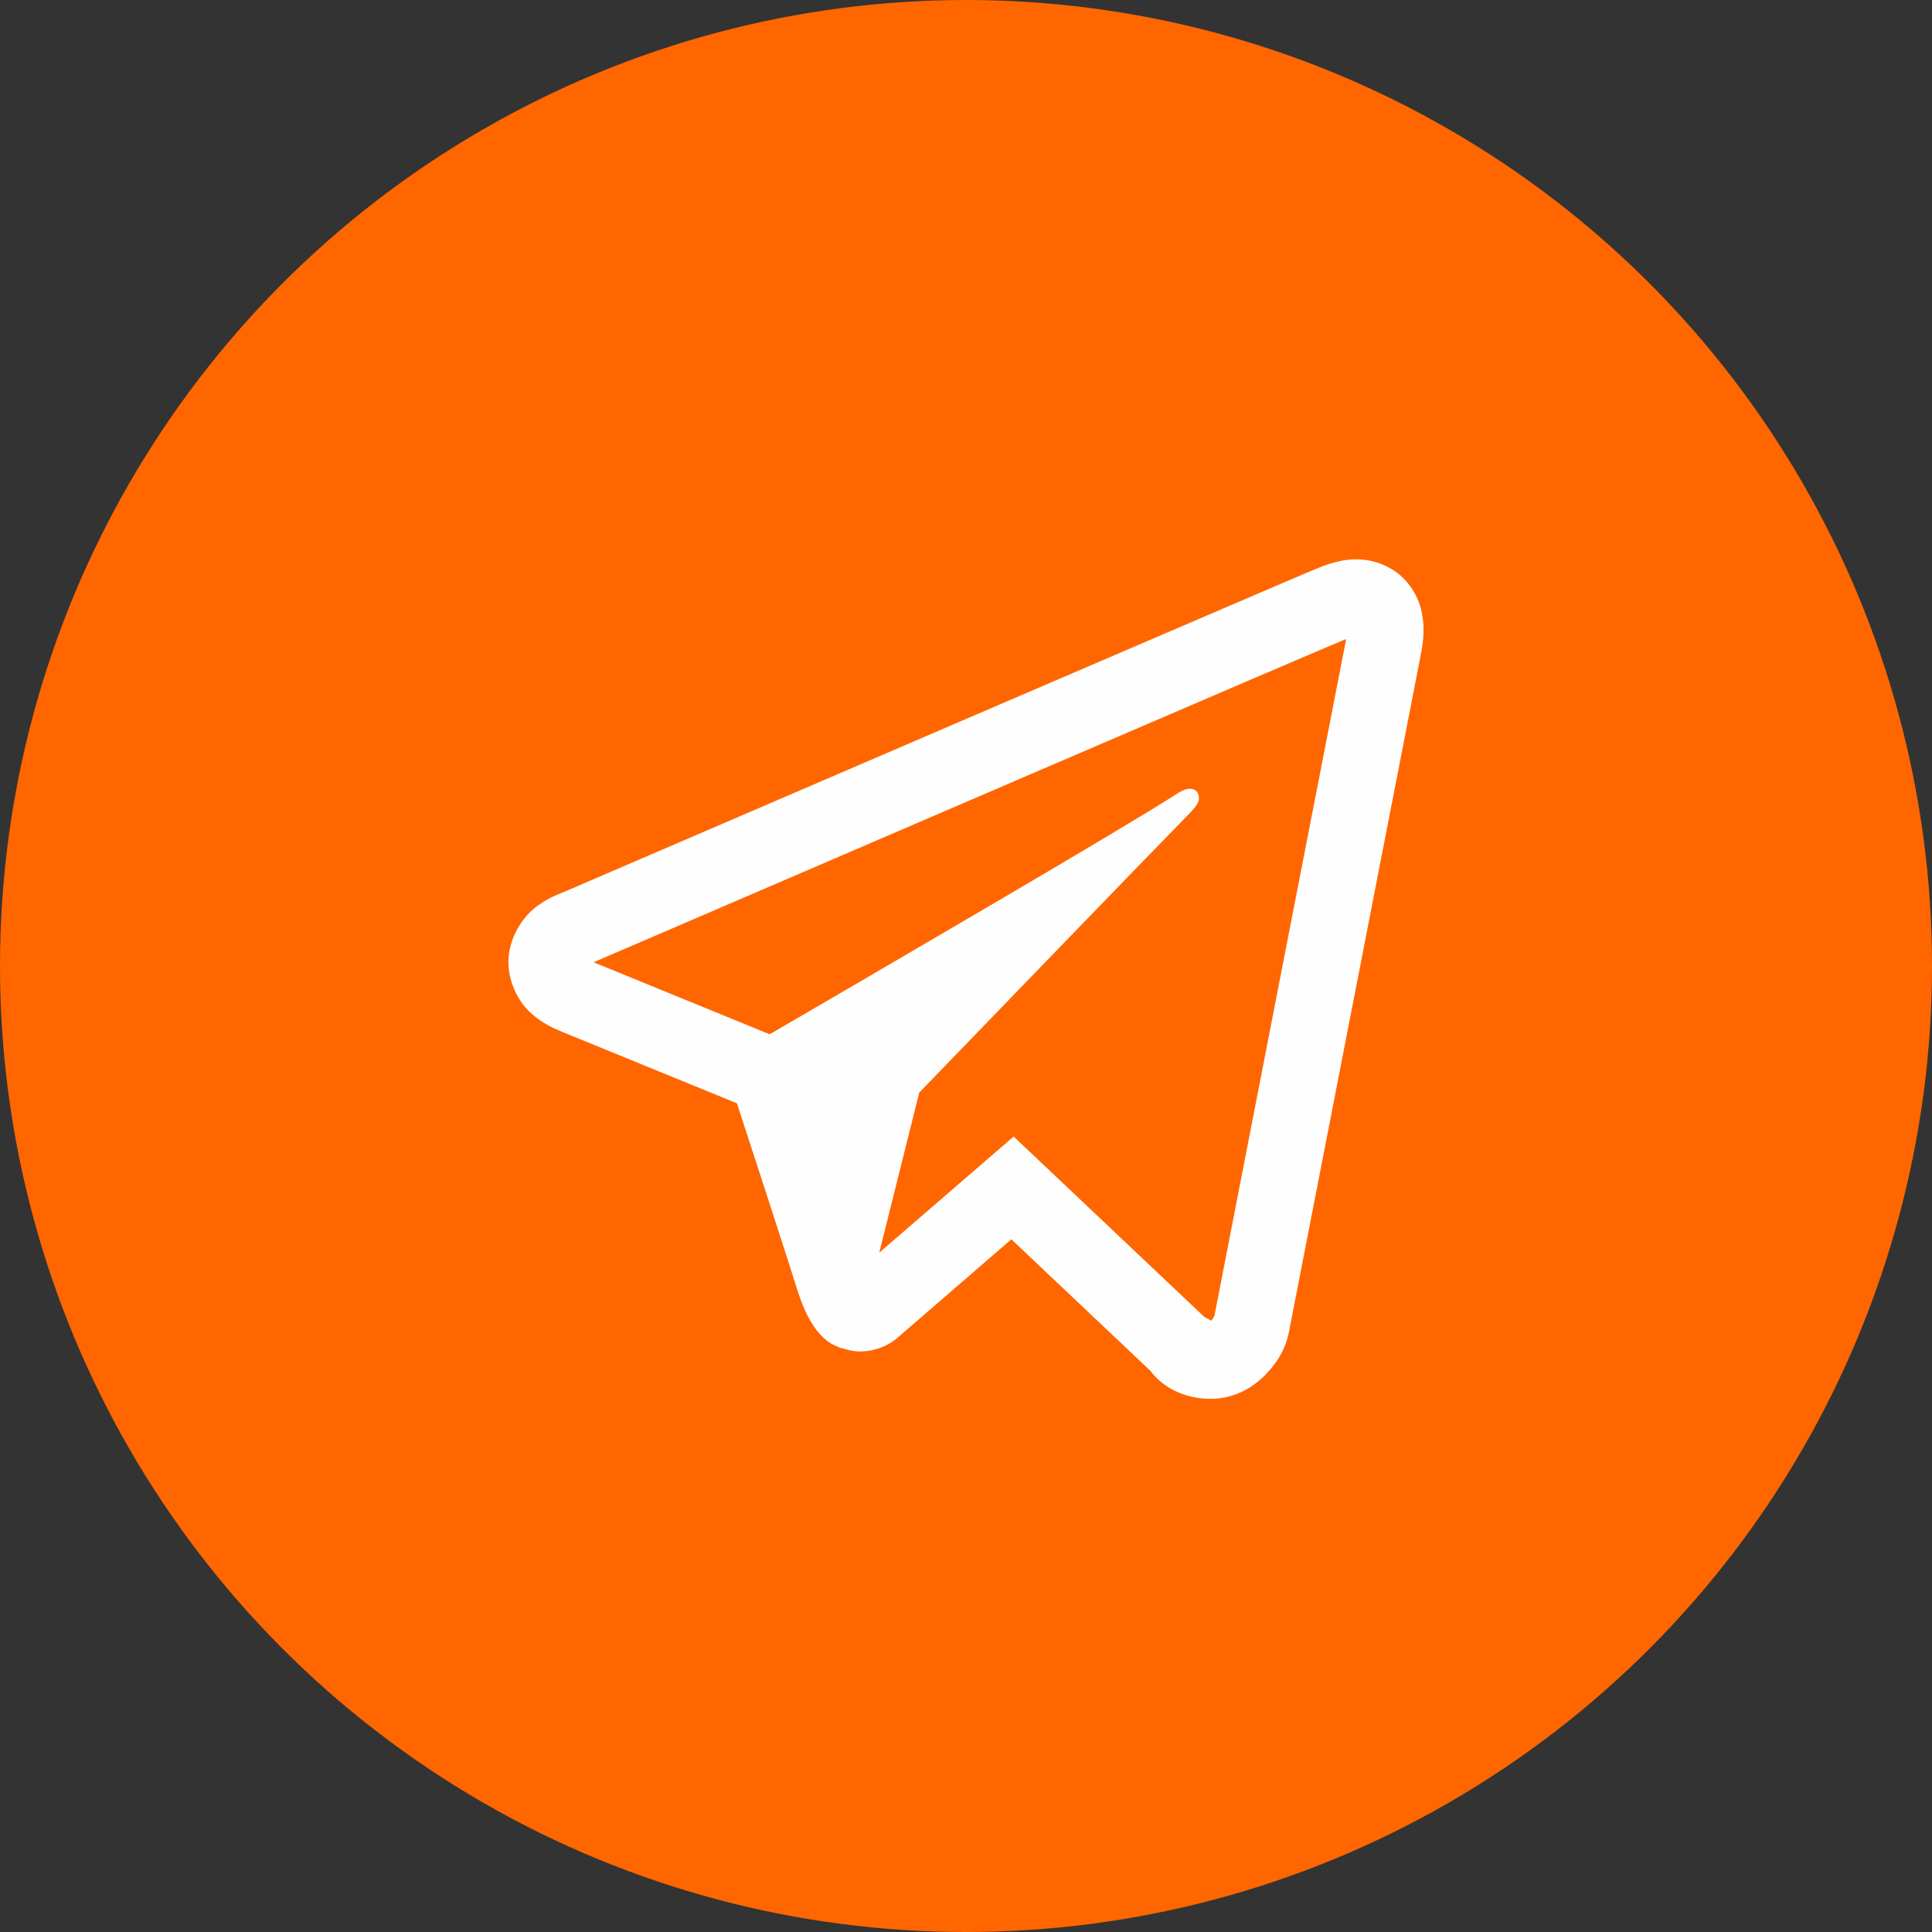 <?xml version="1.0" encoding="UTF-8"?> <svg xmlns="http://www.w3.org/2000/svg" width="44" height="44" viewBox="0 0 44 44" fill="none"><rect x="0" y="0" width="44" height="44" fill="#333333" stroke="none"/><circle cx="22" cy="22" r="22" fill="#FF6600"></circle><path d="M30.816 12.74C30.533 12.752 30.27 12.835 30.039 12.928C29.822 13.015 28.993 13.371 27.688 13.931C26.382 14.491 24.652 15.233 22.807 16.027C19.117 17.614 14.968 19.4 12.843 20.314C12.763 20.349 12.485 20.438 12.189 20.669C11.893 20.9 11.578 21.378 11.578 21.912C11.578 22.342 11.783 22.769 12.041 23.024C12.299 23.279 12.572 23.405 12.806 23.501C13.655 23.847 16.286 24.924 16.783 25.127C16.958 25.663 17.91 28.577 18.131 29.291C18.277 29.762 18.416 30.057 18.596 30.292C18.686 30.409 18.791 30.511 18.918 30.592C18.969 30.624 19.025 30.649 19.081 30.672L19.084 30.673C19.098 30.678 19.109 30.687 19.122 30.692C19.147 30.701 19.163 30.701 19.196 30.709C19.329 30.752 19.462 30.778 19.581 30.778C20.09 30.778 20.401 30.498 20.401 30.498L20.419 30.485L23.033 28.224L26.203 31.223C26.247 31.286 26.663 31.857 27.581 31.857C28.126 31.857 28.559 31.583 28.836 31.292C29.114 31.001 29.287 30.695 29.36 30.31V30.308C29.429 29.945 32.35 14.948 32.35 14.948L32.345 14.968C32.431 14.578 32.453 14.215 32.359 13.856C32.264 13.497 32.016 13.154 31.708 12.969C31.399 12.784 31.098 12.727 30.816 12.74ZM30.653 14.555C30.649 14.58 30.656 14.567 30.649 14.597L30.648 14.607L30.646 14.617C30.646 14.617 27.761 29.422 27.654 29.986C27.662 29.944 27.626 30.028 27.59 30.08C27.538 30.044 27.432 29.998 27.432 29.998L27.415 29.98L23.085 25.884L20.024 28.529L20.935 24.883C20.935 24.883 26.628 18.99 26.971 18.647C27.247 18.373 27.305 18.277 27.305 18.182C27.305 18.055 27.239 17.963 27.091 17.963C26.958 17.963 26.78 18.093 26.684 18.154C25.44 18.947 19.977 22.131 17.528 23.555C17.138 23.396 14.435 22.289 13.518 21.915C13.525 21.912 13.523 21.913 13.53 21.91C15.656 20.996 19.803 19.209 23.492 17.623C25.337 16.829 27.068 16.086 28.373 15.526C29.659 14.975 30.551 14.596 30.653 14.555Z" fill="#FEFEFE"></path></svg> 